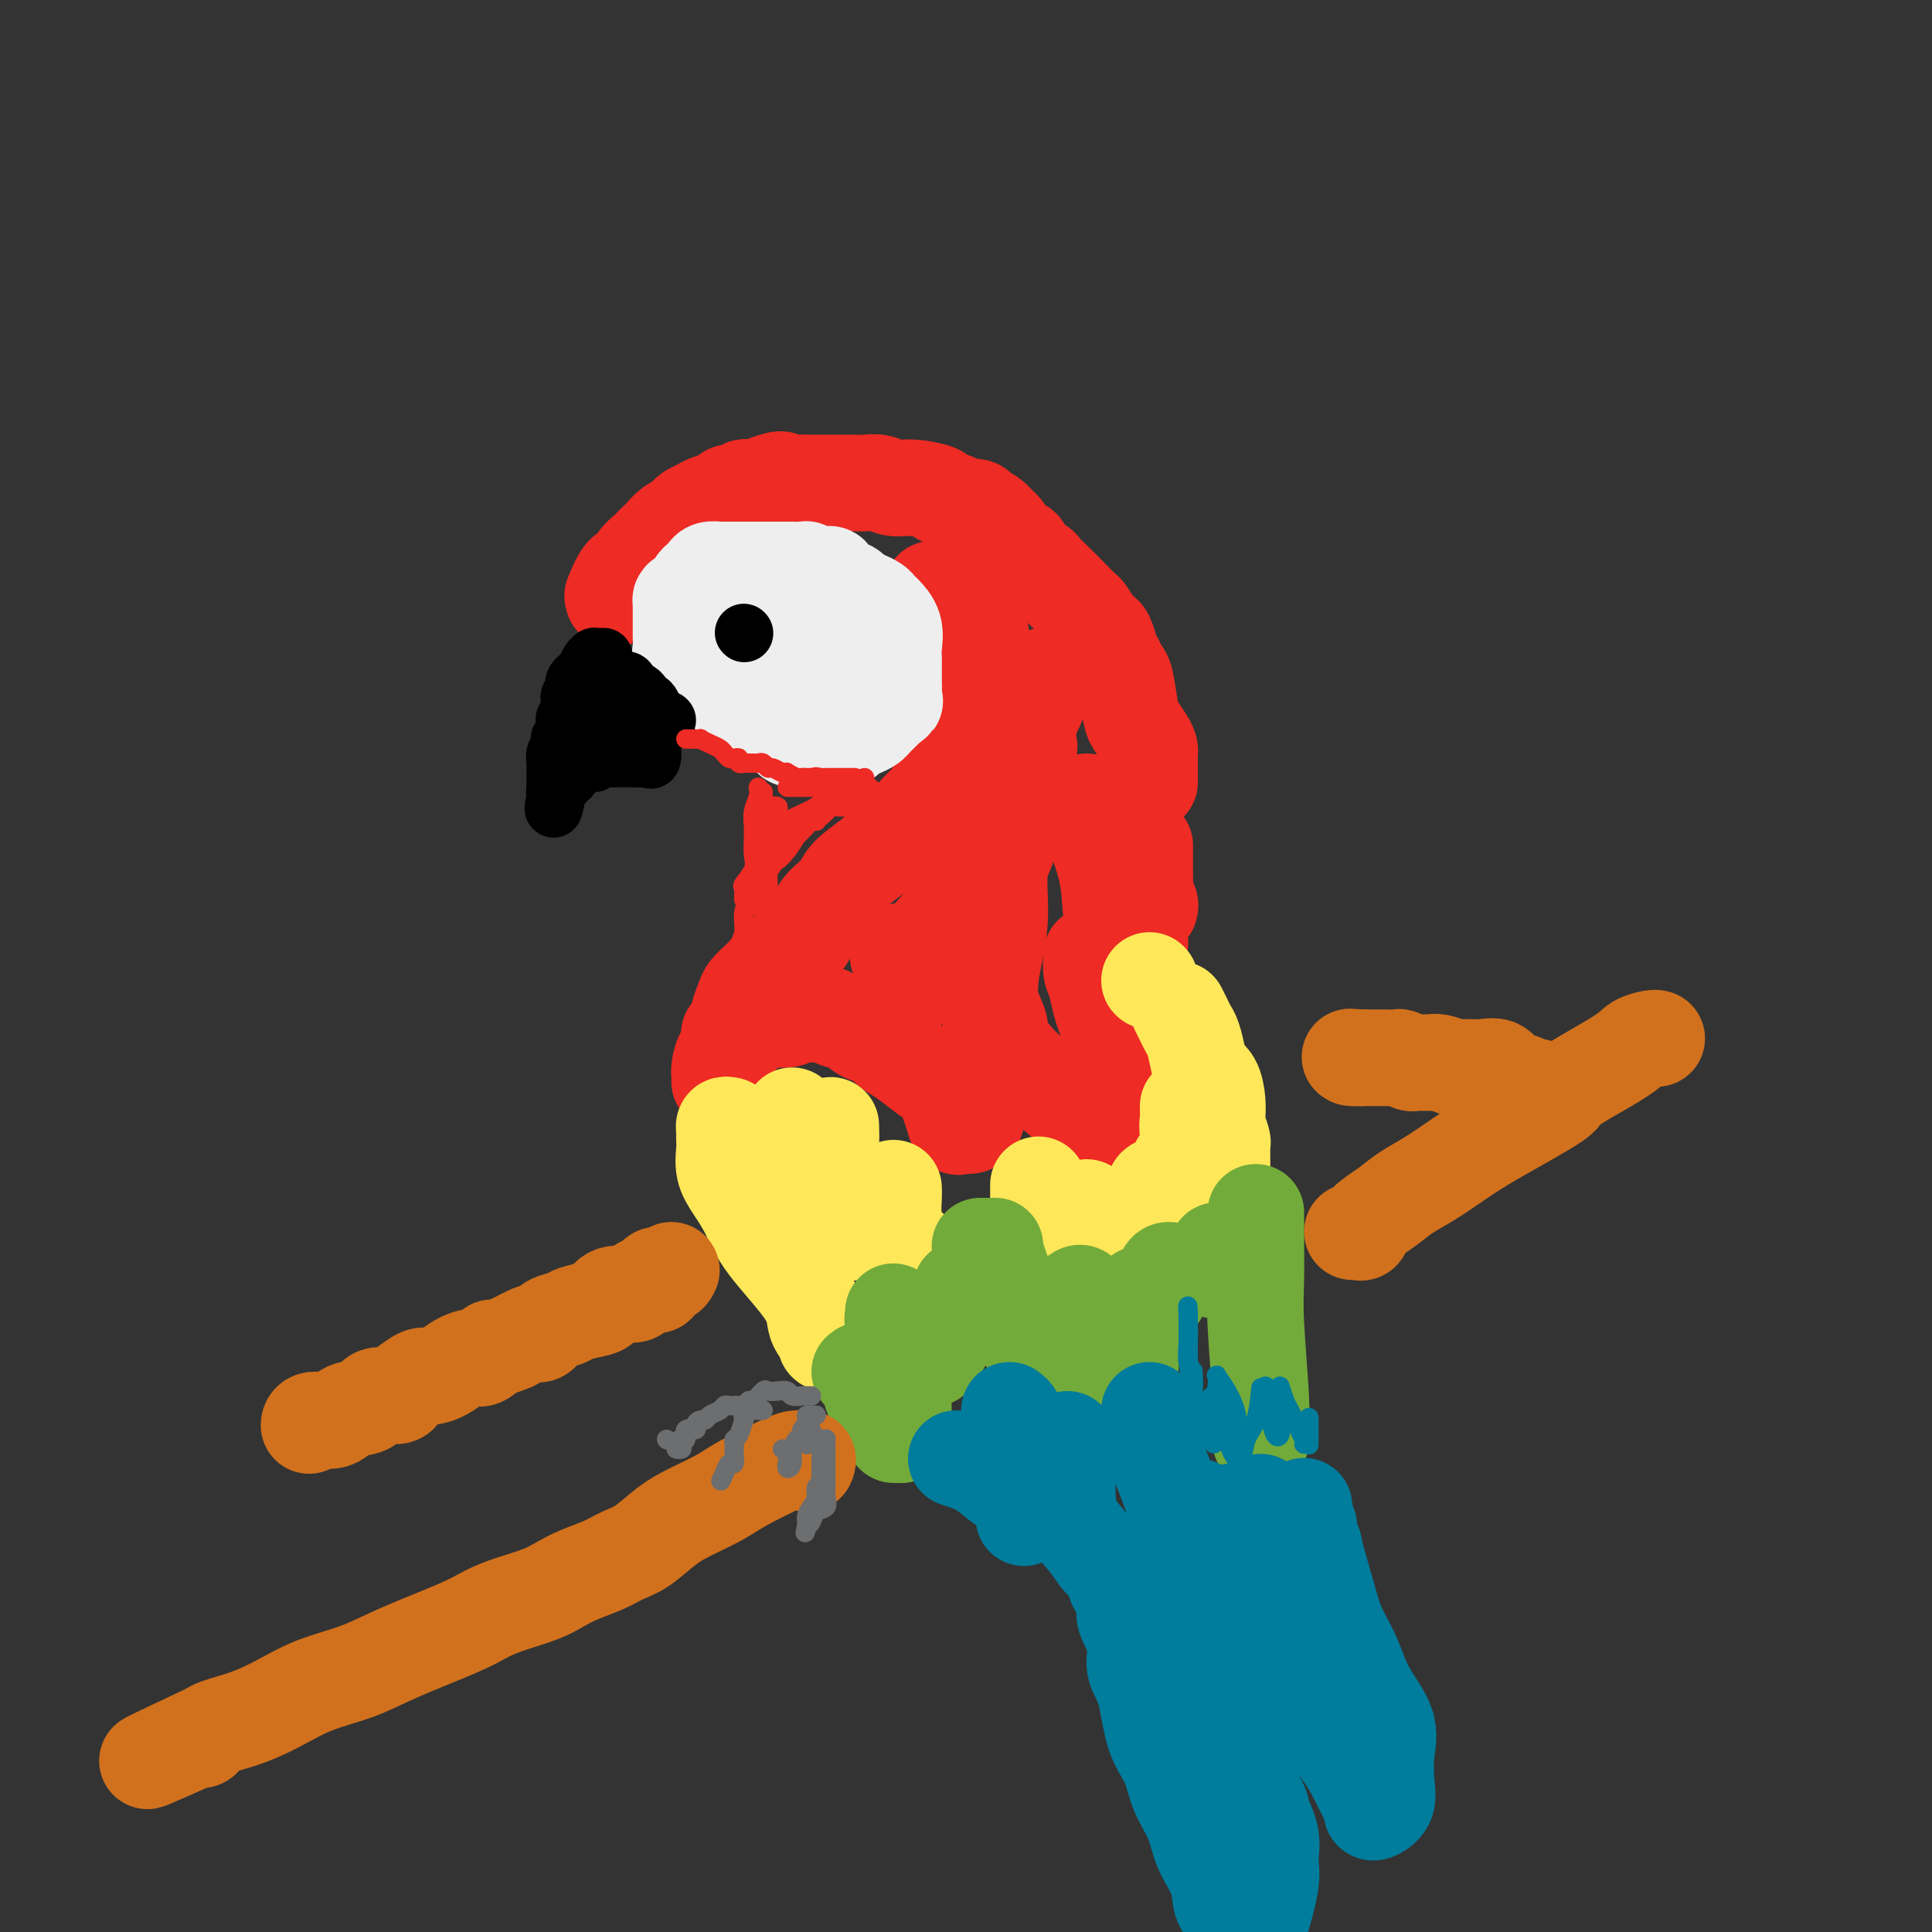 <svg viewBox='0 0 400 400' version='1.1' xmlns='http://www.w3.org/2000/svg' xmlns:xlink='http://www.w3.org/1999/xlink'><rect x="0" y="0" width="400" height="400" fill="#333333" stroke="none"/><g fill='none' stroke='rgb(238,43,36)' stroke-width='20' stroke-linecap='round' stroke-linejoin='round'><path d='M127,124c0.046,-0.539 0.091,-1.078 0,-1c-0.091,0.078 -0.319,0.774 0,0c0.319,-0.774 1.185,-3.019 2,-4c0.815,-0.981 1.581,-0.697 2,-1c0.419,-0.303 0.493,-1.193 1,-2c0.507,-0.807 1.448,-1.529 2,-2c0.552,-0.471 0.715,-0.689 1,-1c0.285,-0.311 0.693,-0.713 1,-1c0.307,-0.287 0.515,-0.458 1,-1c0.485,-0.542 1.248,-1.456 2,-2c0.752,-0.544 1.493,-0.719 2,-1c0.507,-0.281 0.782,-0.667 1,-1c0.218,-0.333 0.381,-0.614 1,-1c0.619,-0.386 1.695,-0.878 2,-1c0.305,-0.122 -0.160,0.126 0,0c0.160,-0.126 0.946,-0.626 2,-1c1.054,-0.374 2.377,-0.622 3,-1c0.623,-0.378 0.547,-0.886 1,-1c0.453,-0.114 1.434,0.166 2,0c0.566,-0.166 0.715,-0.779 1,-1c0.285,-0.221 0.705,-0.049 1,0c0.295,0.049 0.464,-0.025 1,0c0.536,0.025 1.439,0.150 2,0c0.561,-0.150 0.781,-0.575 1,-1'/><path d='M159,100c3.705,-1.392 2.967,-0.373 3,0c0.033,0.373 0.838,0.100 2,0c1.162,-0.100 2.682,-0.027 4,0c1.318,0.027 2.432,0.007 3,0c0.568,-0.007 0.588,-0.002 1,0c0.412,0.002 1.216,-0.001 2,0c0.784,0.001 1.550,0.004 2,0c0.450,-0.004 0.586,-0.016 1,0c0.414,0.016 1.107,0.060 2,0c0.893,-0.060 1.988,-0.223 3,0c1.012,0.223 1.943,0.833 3,1c1.057,0.167 2.242,-0.109 4,0c1.758,0.109 4.089,0.603 5,1c0.911,0.397 0.400,0.698 1,1c0.600,0.302 2.310,0.604 3,1c0.690,0.396 0.361,0.884 1,1c0.639,0.116 2.247,-0.141 3,0c0.753,0.141 0.650,0.681 1,1c0.350,0.319 1.154,0.418 2,1c0.846,0.582 1.736,1.648 2,2c0.264,0.352 -0.098,-0.009 0,0c0.098,0.009 0.655,0.387 1,1c0.345,0.613 0.478,1.460 1,2c0.522,0.540 1.434,0.774 2,1c0.566,0.226 0.784,0.445 1,1c0.216,0.555 0.428,1.447 1,2c0.572,0.553 1.504,0.767 2,1c0.496,0.233 0.557,0.486 1,1c0.443,0.514 1.270,1.290 2,2c0.730,0.710 1.365,1.355 2,2'/><path d='M220,122c2.373,2.369 0.807,0.792 1,1c0.193,0.208 2.146,2.200 3,3c0.854,0.800 0.610,0.406 1,1c0.390,0.594 1.414,2.175 2,3c0.586,0.825 0.734,0.893 1,1c0.266,0.107 0.648,0.251 1,1c0.352,0.749 0.672,2.102 1,3c0.328,0.898 0.664,1.342 1,2c0.336,0.658 0.671,1.531 1,2c0.329,0.469 0.652,0.535 1,2c0.348,1.465 0.720,4.329 1,6c0.280,1.671 0.467,2.149 1,3c0.533,0.851 1.411,2.074 2,3c0.589,0.926 0.890,1.554 1,2c0.110,0.446 0.029,0.711 0,1c-0.029,0.289 -0.008,0.602 0,1c0.008,0.398 0.002,0.880 0,1c-0.002,0.120 -0.001,-0.122 0,0c0.001,0.122 0.000,0.607 0,1c-0.000,0.393 -0.000,0.693 0,1c0.000,0.307 0.000,0.621 0,1c-0.000,0.379 -0.000,0.823 0,1c0.000,0.177 0.000,0.089 0,0'/><path d='M193,122c0.447,0.002 0.893,0.004 1,0c0.107,-0.004 -0.126,-0.014 0,0c0.126,0.014 0.610,0.053 1,0c0.390,-0.053 0.685,-0.197 1,0c0.315,0.197 0.649,0.735 1,1c0.351,0.265 0.720,0.257 1,1c0.280,0.743 0.471,2.239 1,3c0.529,0.761 1.396,0.788 2,1c0.604,0.212 0.947,0.609 1,1c0.053,0.391 -0.182,0.776 0,1c0.182,0.224 0.781,0.287 1,1c0.219,0.713 0.058,2.077 0,3c-0.058,0.923 -0.015,1.404 0,2c0.015,0.596 -0.000,1.308 0,2c0.000,0.692 0.016,1.364 0,2c-0.016,0.636 -0.062,1.237 0,2c0.062,0.763 0.233,1.689 0,3c-0.233,1.311 -0.870,3.007 -1,4c-0.130,0.993 0.247,1.282 0,2c-0.247,0.718 -1.117,1.865 -2,3c-0.883,1.135 -1.780,2.257 -2,3c-0.220,0.743 0.237,1.105 0,2c-0.237,0.895 -1.167,2.322 -2,3c-0.833,0.678 -1.571,0.606 -2,1c-0.429,0.394 -0.551,1.256 -1,2c-0.449,0.744 -1.224,1.372 -2,2'/><path d='M191,167c-2.047,3.519 -1.164,1.315 -1,1c0.164,-0.315 -0.390,1.259 -1,2c-0.610,0.741 -1.277,0.647 -2,1c-0.723,0.353 -1.503,1.151 -2,2c-0.497,0.849 -0.710,1.750 -1,2c-0.290,0.250 -0.658,-0.151 -1,0c-0.342,0.151 -0.659,0.856 -2,2c-1.341,1.144 -3.707,2.729 -5,4c-1.293,1.271 -1.512,2.228 -2,3c-0.488,0.772 -1.245,1.358 -2,2c-0.755,0.642 -1.508,1.338 -2,2c-0.492,0.662 -0.722,1.289 -1,2c-0.278,0.711 -0.603,1.504 -1,2c-0.397,0.496 -0.867,0.693 -1,1c-0.133,0.307 0.071,0.722 0,1c-0.071,0.278 -0.416,0.419 -1,1c-0.584,0.581 -1.407,1.602 -2,2c-0.593,0.398 -0.956,0.172 -1,0c-0.044,-0.172 0.230,-0.288 0,0c-0.230,0.288 -0.964,0.982 -2,2c-1.036,1.018 -2.373,2.359 -3,3c-0.627,0.641 -0.546,0.581 -1,1c-0.454,0.419 -1.445,1.316 -2,2c-0.555,0.684 -0.674,1.154 -1,2c-0.326,0.846 -0.858,2.069 -1,3c-0.142,0.931 0.106,1.569 0,2c-0.106,0.431 -0.567,0.654 -1,1c-0.433,0.346 -0.838,0.813 -1,1c-0.162,0.187 -0.081,0.093 0,0'/><path d='M149,224c0.016,-0.272 0.031,-0.544 0,-1c-0.031,-0.456 -0.109,-1.097 0,-2c0.109,-0.903 0.405,-2.070 1,-3c0.595,-0.930 1.490,-1.625 2,-2c0.510,-0.375 0.634,-0.430 1,-1c0.366,-0.570 0.973,-1.654 1,-2c0.027,-0.346 -0.526,0.047 0,0c0.526,-0.047 2.131,-0.534 3,-1c0.869,-0.466 1.003,-0.910 2,-1c0.997,-0.090 2.857,0.175 4,0c1.143,-0.175 1.569,-0.791 2,-1c0.431,-0.209 0.866,-0.010 2,0c1.134,0.010 2.965,-0.167 4,0c1.035,0.167 1.274,0.678 2,1c0.726,0.322 1.940,0.455 3,1c1.060,0.545 1.967,1.500 3,2c1.033,0.500 2.191,0.543 3,1c0.809,0.457 1.268,1.327 2,2c0.732,0.673 1.738,1.150 3,2c1.262,0.850 2.782,2.073 4,3c1.218,0.927 2.136,1.557 3,2c0.864,0.443 1.676,0.698 2,1c0.324,0.302 0.162,0.651 0,1'/><path d='M196,226c4.107,2.856 1.873,1.994 1,2c-0.873,0.006 -0.385,0.878 0,2c0.385,1.122 0.666,2.493 1,3c0.334,0.507 0.719,0.149 1,0c0.281,-0.149 0.457,-0.089 1,0c0.543,0.089 1.452,0.206 2,-1c0.548,-1.206 0.735,-3.735 1,-6c0.265,-2.265 0.610,-4.266 1,-6c0.390,-1.734 0.827,-3.201 1,-5c0.173,-1.799 0.083,-3.930 0,-6c-0.083,-2.070 -0.159,-4.080 0,-6c0.159,-1.920 0.552,-3.752 1,-6c0.448,-2.248 0.950,-4.914 1,-8c0.050,-3.086 -0.351,-6.593 0,-9c0.351,-2.407 1.453,-3.714 2,-6c0.547,-2.286 0.538,-5.551 1,-8c0.462,-2.449 1.394,-4.082 2,-6c0.606,-1.918 0.888,-4.119 1,-5c0.112,-0.881 0.056,-0.440 0,0'/><path d='M216,140c0.058,0.073 0.116,0.145 0,1c-0.116,0.855 -0.405,2.492 -1,4c-0.595,1.508 -1.496,2.886 -2,5c-0.504,2.114 -0.612,4.966 -1,7c-0.388,2.034 -1.057,3.252 -2,5c-0.943,1.748 -2.161,4.025 -3,6c-0.839,1.975 -1.301,3.647 -2,6c-0.699,2.353 -1.635,5.387 -3,8c-1.365,2.613 -3.157,4.805 -5,7c-1.843,2.195 -3.736,4.392 -5,6c-1.264,1.608 -1.897,2.628 -2,3c-0.103,0.372 0.326,0.096 0,0c-0.326,-0.096 -1.408,-0.012 -2,0c-0.592,0.012 -0.695,-0.048 -1,0c-0.305,0.048 -0.813,0.205 -1,0c-0.187,-0.205 -0.053,-0.773 0,-1c0.053,-0.227 0.027,-0.114 0,0'/><path d='M199,183c-1.289,2.981 -2.578,5.963 -4,8c-1.422,2.037 -2.976,3.131 -4,5c-1.024,1.869 -1.516,4.513 -2,6c-0.484,1.487 -0.959,1.817 -1,2c-0.041,0.183 0.354,0.220 1,0c0.646,-0.220 1.544,-0.698 3,-2c1.456,-1.302 3.469,-3.427 5,-5c1.531,-1.573 2.580,-2.592 3,-3c0.420,-0.408 0.210,-0.204 0,0'/><path d='M225,166c-0.029,0.724 -0.058,1.448 0,2c0.058,0.552 0.202,0.931 1,3c0.798,2.069 2.251,5.829 3,9c0.749,3.171 0.793,5.753 1,8c0.207,2.247 0.578,4.160 1,5c0.422,0.840 0.897,0.607 1,0c0.103,-0.607 -0.165,-1.586 0,-3c0.165,-1.414 0.761,-3.261 1,-4c0.239,-0.739 0.119,-0.369 0,0'/><path d='M233,166c-0.081,-0.019 -0.161,-0.039 0,1c0.161,1.039 0.565,3.135 1,5c0.435,1.865 0.901,3.498 1,5c0.099,1.502 -0.170,2.872 0,5c0.170,2.128 0.777,5.014 1,7c0.223,1.986 0.060,3.073 0,4c-0.060,0.927 -0.017,1.693 0,2c0.017,0.307 0.009,0.153 0,0'/><path d='M237,175c-0.001,0.267 -0.001,0.533 0,1c0.001,0.467 0.004,1.133 0,2c-0.004,0.867 -0.015,1.935 0,3c0.015,1.065 0.057,2.128 0,3c-0.057,0.872 -0.211,1.553 0,2c0.211,0.447 0.788,0.659 1,1c0.212,0.341 0.061,0.812 0,1c-0.061,0.188 -0.030,0.094 0,0'/><path d='M204,198c-0.001,0.756 -0.002,1.512 0,2c0.002,0.488 0.007,0.707 0,1c-0.007,0.293 -0.026,0.659 0,1c0.026,0.341 0.095,0.656 0,1c-0.095,0.344 -0.356,0.718 0,2c0.356,1.282 1.329,3.473 2,5c0.671,1.527 1.042,2.392 1,3c-0.042,0.608 -0.495,0.960 0,2c0.495,1.040 1.937,2.770 3,4c1.063,1.230 1.745,1.961 3,3c1.255,1.039 3.081,2.388 5,4c1.919,1.612 3.929,3.489 6,5c2.071,1.511 4.201,2.657 6,4c1.799,1.343 3.267,2.883 4,4c0.733,1.117 0.732,1.811 1,2c0.268,0.189 0.804,-0.126 1,0c0.196,0.126 0.050,0.695 0,1c-0.050,0.305 -0.004,0.348 0,-1c0.004,-1.348 -0.035,-4.086 0,-6c0.035,-1.914 0.143,-3.004 0,-4c-0.143,-0.996 -0.538,-1.897 -1,-3c-0.462,-1.103 -0.990,-2.409 -1,-4c-0.010,-1.591 0.497,-3.467 0,-5c-0.497,-1.533 -1.999,-2.724 -3,-4c-1.001,-1.276 -1.500,-2.638 -2,-4'/><path d='M229,211c-1.166,-2.689 -1.581,-5.411 -2,-7c-0.419,-1.589 -0.844,-2.043 -1,-3c-0.156,-0.957 -0.045,-2.416 0,-3c0.045,-0.584 0.022,-0.292 0,0'/></g>
<g fill='none' stroke='rgb(254,232,89)' stroke-width='20' stroke-linecap='round' stroke-linejoin='round'><path d='M151,233c-0.422,-0.089 -0.845,-0.177 -1,0c-0.155,0.177 -0.043,0.620 0,1c0.043,0.380 0.017,0.698 0,1c-0.017,0.302 -0.023,0.589 0,1c0.023,0.411 0.076,0.947 0,2c-0.076,1.053 -0.283,2.622 0,4c0.283,1.378 1.054,2.564 2,4c0.946,1.436 2.065,3.123 3,5c0.935,1.877 1.685,3.943 4,7c2.315,3.057 6.193,7.106 8,10c1.807,2.894 1.542,4.634 2,6c0.458,1.366 1.639,2.359 2,3c0.361,0.641 -0.100,0.932 0,1c0.100,0.068 0.759,-0.085 1,0c0.241,0.085 0.065,0.407 0,0c-0.065,-0.407 -0.019,-1.545 0,-2c0.019,-0.455 0.009,-0.228 0,0'/><path d='M164,231c0.271,0.612 0.542,1.225 1,2c0.458,0.775 1.104,1.713 2,3c0.896,1.287 2.044,2.924 3,4c0.956,1.076 1.720,1.590 2,2c0.280,0.410 0.075,0.717 0,1c-0.075,0.283 -0.020,0.544 0,1c0.020,0.456 0.005,1.107 0,2c-0.005,0.893 -0.001,2.029 0,3c0.001,0.971 0.000,1.777 0,2c-0.000,0.223 -0.000,-0.136 0,-1c0.000,-0.864 0.000,-2.233 0,-3c-0.000,-0.767 -0.000,-0.934 0,-1c0.000,-0.066 0.000,-0.033 0,0'/><path d='M172,233c0.047,1.193 0.093,2.386 0,4c-0.093,1.614 -0.326,3.649 0,6c0.326,2.351 1.212,5.019 2,7c0.788,1.981 1.479,3.277 2,4c0.521,0.723 0.872,0.874 1,1c0.128,0.126 0.035,0.226 0,0c-0.035,-0.226 -0.010,-0.779 0,-1c0.010,-0.221 0.005,-0.111 0,0'/><path d='M185,246c0.024,0.530 0.048,1.060 0,2c-0.048,0.940 -0.167,2.291 0,4c0.167,1.709 0.619,3.775 1,5c0.381,1.225 0.690,1.610 1,2c0.310,0.390 0.619,0.785 1,1c0.381,0.215 0.833,0.250 1,0c0.167,-0.250 0.048,-0.786 0,-1c-0.048,-0.214 -0.024,-0.107 0,0'/><path d='M215,246c0.000,-0.512 0.000,-1.025 0,-1c0.000,0.025 -0.000,0.586 0,1c0.000,0.414 0.000,0.681 0,1c-0.000,0.319 0.000,0.692 0,1c0.000,0.308 0.000,0.552 1,2c1.000,1.448 3.000,4.099 4,5c1.000,0.901 1.000,0.050 1,0c0.000,-0.050 0.000,0.700 0,1c0.000,0.300 0.000,0.150 0,0'/><path d='M225,250c0.022,0.229 0.045,0.458 0,1c-0.045,0.542 -0.156,1.398 0,2c0.156,0.602 0.581,0.949 1,1c0.419,0.051 0.833,-0.196 1,0c0.167,0.196 0.086,0.834 0,1c-0.086,0.166 -0.177,-0.141 0,0c0.177,0.141 0.622,0.731 1,1c0.378,0.269 0.689,0.216 1,0c0.311,-0.216 0.622,-0.597 1,-1c0.378,-0.403 0.822,-0.830 1,-1c0.178,-0.170 0.089,-0.085 0,0'/><path d='M237,250c-0.113,0.451 -0.226,0.903 0,1c0.226,0.097 0.792,-0.160 1,0c0.208,0.160 0.060,0.735 0,1c-0.060,0.265 -0.032,0.218 0,0c0.032,-0.218 0.067,-0.607 0,-1c-0.067,-0.393 -0.235,-0.791 0,-1c0.235,-0.209 0.875,-0.231 1,-1c0.125,-0.769 -0.265,-2.286 0,-3c0.265,-0.714 1.185,-0.625 2,-1c0.815,-0.375 1.524,-1.215 2,-2c0.476,-0.785 0.720,-1.516 1,-2c0.280,-0.484 0.597,-0.722 1,-1c0.403,-0.278 0.893,-0.595 1,-1c0.107,-0.405 -0.167,-0.896 0,-1c0.167,-0.104 0.777,0.180 1,0c0.223,-0.180 0.061,-0.823 0,-1c-0.061,-0.177 -0.020,0.111 0,0c0.020,-0.111 0.019,-0.622 0,-1c-0.019,-0.378 -0.058,-0.623 0,-1c0.058,-0.377 0.211,-0.884 0,-1c-0.211,-0.116 -0.788,0.161 -1,0c-0.212,-0.161 -0.061,-0.760 0,-1c0.061,-0.240 0.030,-0.120 0,0'/><path d='M246,233c-0.167,-0.833 -0.083,-0.417 0,0'/><path d='M246,230c0.000,-0.417 0.000,-0.833 0,-1c0.000,-0.167 0.000,-0.083 0,0'/><path d='M238,203c0.000,0.000 0.100,0.100 0.1,0.1'/><path d='M244,209c0.333,0.653 0.666,1.306 1,2c0.334,0.694 0.671,1.430 1,2c0.329,0.570 0.652,0.974 1,2c0.348,1.026 0.720,2.674 1,4c0.280,1.326 0.468,2.331 1,3c0.532,0.669 1.410,1.003 2,2c0.590,0.997 0.894,2.656 1,4c0.106,1.344 0.014,2.373 0,3c-0.014,0.627 0.049,0.850 0,1c-0.049,0.150 -0.209,0.225 0,1c0.209,0.775 0.788,2.249 1,3c0.212,0.751 0.057,0.779 0,1c-0.057,0.221 -0.015,0.636 0,1c0.015,0.364 0.004,0.675 0,1c-0.004,0.325 -0.001,0.662 0,1c0.001,0.338 0.000,0.678 0,1c-0.000,0.322 -0.000,0.625 0,1c0.000,0.375 0.000,0.821 0,1c-0.000,0.179 -0.000,0.089 0,0'/></g>
<g fill='none' stroke='rgb(115,171,58)' stroke-width='20' stroke-linecap='round' stroke-linejoin='round'><path d='M178,284c0.328,-0.277 0.656,-0.555 1,0c0.344,0.555 0.704,1.942 1,3c0.296,1.058 0.527,1.785 1,3c0.473,1.215 1.188,2.916 2,4c0.812,1.084 1.720,1.552 2,2c0.280,0.448 -0.068,0.877 0,1c0.068,0.123 0.551,-0.059 1,0c0.449,0.059 0.862,0.359 1,-1c0.138,-1.359 -0.001,-4.376 0,-7c0.001,-2.624 0.142,-4.855 0,-7c-0.142,-2.145 -0.567,-4.204 -1,-6c-0.433,-1.796 -0.875,-3.329 -1,-4c-0.125,-0.671 0.065,-0.479 0,0c-0.065,0.479 -0.385,1.245 0,2c0.385,0.755 1.477,1.498 2,2c0.523,0.502 0.479,0.761 1,1c0.521,0.239 1.606,0.456 2,1c0.394,0.544 0.095,1.414 0,2c-0.095,0.586 0.013,0.889 0,1c-0.013,0.111 -0.147,0.032 0,0c0.147,-0.032 0.573,-0.016 1,0'/><path d='M191,281c1.094,1.402 0.829,0.409 1,0c0.171,-0.409 0.778,-0.232 1,0c0.222,0.232 0.060,0.521 1,-1c0.940,-1.521 2.984,-4.851 4,-7c1.016,-2.149 1.004,-3.117 1,-4c-0.004,-0.883 -0.001,-1.681 0,-2c0.001,-0.319 0.001,-0.160 0,0'/><path d='M203,258c-0.092,-0.000 -0.184,-0.001 0,0c0.184,0.001 0.644,0.003 1,0c0.356,-0.003 0.609,-0.012 1,0c0.391,0.012 0.922,0.045 1,0c0.078,-0.045 -0.297,-0.167 0,1c0.297,1.167 1.265,3.623 2,6c0.735,2.377 1.237,4.675 2,7c0.763,2.325 1.786,4.676 3,6c1.214,1.324 2.619,1.622 3,2c0.381,0.378 -0.263,0.836 0,1c0.263,0.164 1.433,0.034 2,0c0.567,-0.034 0.530,0.029 1,0c0.470,-0.029 1.446,-0.151 2,0c0.554,0.151 0.684,0.576 1,0c0.316,-0.576 0.817,-2.154 1,-3c0.183,-0.846 0.049,-0.959 0,-2c-0.049,-1.041 -0.013,-3.011 0,-4c0.013,-0.989 0.004,-0.997 0,-1c-0.004,-0.003 -0.002,-0.002 0,0'/><path d='M223,268c0.347,-0.248 0.694,-0.495 1,0c0.306,0.495 0.572,1.733 1,3c0.428,1.267 1.018,2.562 2,4c0.982,1.438 2.355,3.019 3,4c0.645,0.981 0.563,1.364 1,2c0.437,0.636 1.393,1.527 2,2c0.607,0.473 0.867,0.528 1,0c0.133,-0.528 0.141,-1.640 0,-2c-0.141,-0.360 -0.431,0.033 0,-1c0.431,-1.033 1.582,-3.492 2,-5c0.418,-1.508 0.102,-2.064 0,-3c-0.102,-0.936 0.010,-2.250 0,-3c-0.010,-0.750 -0.143,-0.934 0,-1c0.143,-0.066 0.563,-0.014 1,0c0.437,0.014 0.890,-0.010 1,0c0.110,0.010 -0.125,0.055 0,0c0.125,-0.055 0.608,-0.211 1,0c0.392,0.211 0.693,0.789 1,0c0.307,-0.789 0.621,-2.943 1,-4c0.379,-1.057 0.823,-1.016 1,-1c0.177,0.016 0.089,0.008 0,0'/><path d='M252,259c-0.001,-0.061 -0.002,-0.121 0,0c0.002,0.121 0.007,0.425 0,1c-0.007,0.575 -0.027,1.422 0,2c0.027,0.578 0.102,0.887 0,1c-0.102,0.113 -0.381,0.030 0,0c0.381,-0.030 1.422,-0.008 2,0c0.578,0.008 0.694,0.002 1,0c0.306,-0.002 0.802,-0.001 1,0c0.198,0.001 0.099,0.000 0,0'/><path d='M260,251c0.002,1.127 0.004,2.255 0,3c-0.004,0.745 -0.015,1.108 0,3c0.015,1.892 0.057,5.313 0,8c-0.057,2.687 -0.211,4.640 0,9c0.211,4.360 0.789,11.127 1,15c0.211,3.873 0.057,4.850 0,6c-0.057,1.150 -0.016,2.471 0,3c0.016,0.529 0.008,0.264 0,0'/></g>
<g fill='none' stroke='rgb(0,124,156)' stroke-width='20' stroke-linecap='round' stroke-linejoin='round'><path d='M198,302c1.735,0.552 3.470,1.105 5,2c1.530,0.895 2.855,2.133 4,3c1.145,0.867 2.111,1.364 3,2c0.889,0.636 1.702,1.411 2,2c0.298,0.589 0.080,0.993 0,1c-0.080,0.007 -0.021,-0.383 0,0c0.021,0.383 0.006,1.538 0,2c-0.006,0.462 -0.003,0.231 0,0'/><path d='M209,292c0.490,0.382 0.979,0.765 1,1c0.021,0.235 -0.427,0.324 0,1c0.427,0.676 1.730,1.939 2,3c0.270,1.061 -0.492,1.920 0,3c0.492,1.080 2.237,2.381 3,3c0.763,0.619 0.545,0.558 1,1c0.455,0.442 1.584,1.388 2,2c0.416,0.612 0.119,0.889 0,1c-0.119,0.111 -0.059,0.055 0,0'/><path d='M221,298c0.001,0.324 0.002,0.649 0,1c-0.002,0.351 -0.006,0.729 0,2c0.006,1.271 0.021,3.437 0,5c-0.021,1.563 -0.080,2.525 0,4c0.080,1.475 0.298,3.464 1,5c0.702,1.536 1.890,2.619 3,4c1.110,1.381 2.144,3.059 3,4c0.856,0.941 1.534,1.146 2,2c0.466,0.854 0.721,2.359 1,3c0.279,0.641 0.581,0.419 1,1c0.419,0.581 0.956,1.967 1,3c0.044,1.033 -0.404,1.714 0,3c0.404,1.286 1.659,3.178 2,5c0.341,1.822 -0.233,3.574 0,5c0.233,1.426 1.274,2.526 2,5c0.726,2.474 1.138,6.323 2,9c0.862,2.677 2.175,4.181 3,6c0.825,1.819 1.162,3.951 2,6c0.838,2.049 2.179,4.015 3,6c0.821,1.985 1.124,3.989 2,6c0.876,2.011 2.325,4.030 3,6c0.675,1.970 0.576,3.890 1,5c0.424,1.110 1.371,1.411 2,2c0.629,0.589 0.938,1.466 1,2c0.062,0.534 -0.125,0.724 0,1c0.125,0.276 0.563,0.638 1,1'/><path d='M261,398c-0.231,0.784 -0.462,1.568 0,0c0.462,-1.568 1.618,-5.489 2,-8c0.382,-2.511 -0.009,-3.613 0,-5c0.009,-1.387 0.420,-3.058 0,-5c-0.420,-1.942 -1.671,-4.153 -2,-5c-0.329,-0.847 0.262,-0.330 0,-1c-0.262,-0.670 -1.379,-2.529 -2,-4c-0.621,-1.471 -0.746,-2.555 -1,-4c-0.254,-1.445 -0.636,-3.253 -1,-5c-0.364,-1.747 -0.710,-3.435 -1,-5c-0.290,-1.565 -0.525,-3.008 -1,-5c-0.475,-1.992 -1.189,-4.533 -2,-7c-0.811,-2.467 -1.719,-4.861 -2,-7c-0.281,-2.139 0.065,-4.023 0,-6c-0.065,-1.977 -0.539,-4.046 -1,-6c-0.461,-1.954 -0.908,-3.791 -1,-5c-0.092,-1.209 0.171,-1.788 0,-3c-0.171,-1.212 -0.777,-3.057 -1,-4c-0.223,-0.943 -0.064,-0.984 0,-1c0.064,-0.016 0.032,-0.008 0,0'/><path d='M238,292c-0.011,0.404 -0.021,0.808 0,1c0.021,0.192 0.075,0.173 0,1c-0.075,0.827 -0.279,2.501 0,4c0.279,1.499 1.041,2.824 2,5c0.959,2.176 2.113,5.203 3,8c0.887,2.797 1.506,5.362 3,8c1.494,2.638 3.865,5.348 5,7c1.135,1.652 1.036,2.247 1,2c-0.036,-0.247 -0.010,-1.336 0,-2c0.010,-0.664 0.003,-0.904 0,-1c-0.003,-0.096 -0.001,-0.048 0,0'/><path d='M255,313c0.641,1.774 1.282,3.547 2,5c0.718,1.453 1.513,2.585 2,4c0.487,1.415 0.667,3.111 1,4c0.333,0.889 0.821,0.970 1,1c0.179,0.030 0.051,0.009 0,0c-0.051,-0.009 -0.026,-0.004 0,0'/><path d='M261,311c0.001,0.519 0.003,1.038 0,1c-0.003,-0.038 -0.010,-0.632 0,0c0.010,0.632 0.039,2.490 0,4c-0.039,1.510 -0.144,2.670 0,4c0.144,1.330 0.536,2.829 1,5c0.464,2.171 0.998,5.013 2,8c1.002,2.987 2.470,6.118 4,9c1.530,2.882 3.120,5.514 4,8c0.880,2.486 1.049,4.827 2,7c0.951,2.173 2.685,4.179 4,6c1.315,1.821 2.210,3.456 3,5c0.790,1.544 1.473,2.997 2,4c0.527,1.003 0.898,1.554 1,2c0.102,0.446 -0.065,0.785 0,1c0.065,0.215 0.360,0.307 1,0c0.640,-0.307 1.623,-1.013 2,-2c0.377,-0.987 0.149,-2.254 0,-4c-0.149,-1.746 -0.218,-3.971 0,-6c0.218,-2.029 0.722,-3.863 0,-6c-0.722,-2.137 -2.669,-4.578 -4,-7c-1.331,-2.422 -2.044,-4.826 -3,-7c-0.956,-2.174 -2.153,-4.119 -3,-6c-0.847,-1.881 -1.343,-3.699 -2,-6c-0.657,-2.301 -1.473,-5.086 -2,-7c-0.527,-1.914 -0.763,-2.957 -1,-4'/><path d='M272,320c-2.486,-6.654 -1.202,-4.788 -1,-4c0.202,0.788 -0.678,0.498 -1,0c-0.322,-0.498 -0.086,-1.206 0,-2c0.086,-0.794 0.023,-1.675 0,-2c-0.023,-0.325 -0.007,-0.093 0,0c0.007,0.093 0.003,0.046 0,0'/></g>
<g fill='none' stroke='rgb(238,238,238)' stroke-width='20' stroke-linecap='round' stroke-linejoin='round'><path d='M176,123c0.099,-0.444 0.198,-0.889 0,-1c-0.198,-0.111 -0.693,0.110 -1,0c-0.307,-0.110 -0.425,-0.551 -1,-1c-0.575,-0.449 -1.606,-0.905 -2,-1c-0.394,-0.095 -0.151,0.170 0,0c0.151,-0.170 0.208,-0.777 0,-1c-0.208,-0.223 -0.682,-0.064 -1,0c-0.318,0.064 -0.479,0.031 -1,0c-0.521,-0.031 -1.400,-0.061 -2,0c-0.600,0.061 -0.919,0.212 -1,0c-0.081,-0.212 0.078,-0.789 0,-1c-0.078,-0.211 -0.392,-0.057 -1,0c-0.608,0.057 -1.511,0.015 -2,0c-0.489,-0.015 -0.564,-0.004 -1,0c-0.436,0.004 -1.234,0.001 -2,0c-0.766,-0.001 -1.501,-0.000 -2,0c-0.499,0.000 -0.764,0.000 -1,0c-0.236,-0.000 -0.443,-0.000 -1,0c-0.557,0.000 -1.463,-0.000 -2,0c-0.537,0.000 -0.706,0.000 -1,0c-0.294,-0.000 -0.712,-0.001 -1,0c-0.288,0.001 -0.444,0.003 -1,0c-0.556,-0.003 -1.511,-0.012 -2,0c-0.489,0.012 -0.512,0.044 -1,0c-0.488,-0.044 -1.440,-0.163 -2,0c-0.560,0.163 -0.727,0.607 -1,1c-0.273,0.393 -0.650,0.734 -1,1c-0.350,0.266 -0.671,0.456 -1,1c-0.329,0.544 -0.665,1.441 -1,2c-0.335,0.559 -0.667,0.779 -1,1'/><path d='M142,124c-1.309,0.884 -1.083,0.094 -1,0c0.083,-0.094 0.022,0.509 0,1c-0.022,0.491 -0.006,0.869 0,1c0.006,0.131 -0.000,0.015 0,1c0.000,0.985 0.006,3.071 0,4c-0.006,0.929 -0.022,0.700 0,1c0.022,0.300 0.083,1.129 0,2c-0.083,0.871 -0.310,1.784 0,2c0.310,0.216 1.157,-0.266 2,0c0.843,0.266 1.681,1.278 2,2c0.319,0.722 0.117,1.153 1,2c0.883,0.847 2.850,2.111 4,3c1.150,0.889 1.484,1.404 2,2c0.516,0.596 1.213,1.273 2,2c0.787,0.727 1.663,1.505 3,2c1.337,0.495 3.135,0.707 4,1c0.865,0.293 0.797,0.667 1,1c0.203,0.333 0.676,0.625 1,1c0.324,0.375 0.500,0.832 1,1c0.500,0.168 1.324,0.046 2,0c0.676,-0.046 1.203,-0.015 2,0c0.797,0.015 1.866,0.015 3,0c1.134,-0.015 2.335,-0.045 3,0c0.665,0.045 0.794,0.167 1,0c0.206,-0.167 0.488,-0.621 1,-1c0.512,-0.379 1.253,-0.682 2,-1c0.747,-0.318 1.499,-0.652 2,-1c0.501,-0.348 0.750,-0.709 1,-1c0.250,-0.291 0.500,-0.512 1,-1c0.500,-0.488 1.250,-1.244 2,-2'/><path d='M184,146c1.773,-1.219 1.207,-0.768 1,-1c-0.207,-0.232 -0.055,-1.147 0,-2c0.055,-0.853 0.014,-1.644 0,-2c-0.014,-0.356 -0.002,-0.276 0,-1c0.002,-0.724 -0.006,-2.253 0,-3c0.006,-0.747 0.027,-0.711 0,-1c-0.027,-0.289 -0.101,-0.904 0,-2c0.101,-1.096 0.375,-2.675 0,-4c-0.375,-1.325 -1.401,-2.398 -2,-3c-0.599,-0.602 -0.771,-0.735 -1,-1c-0.229,-0.265 -0.514,-0.663 -1,-1c-0.486,-0.337 -1.172,-0.612 -2,-1c-0.828,-0.388 -1.798,-0.889 -3,-1c-1.202,-0.111 -2.636,0.167 -4,0c-1.364,-0.167 -2.657,-0.778 -4,-1c-1.343,-0.222 -2.735,-0.056 -4,0c-1.265,0.056 -2.404,0.000 -4,0c-1.596,-0.000 -3.648,0.055 -5,0c-1.352,-0.055 -2.003,-0.219 -3,0c-0.997,0.219 -2.340,0.823 -3,1c-0.660,0.177 -0.638,-0.072 -1,1c-0.362,1.072 -1.107,3.464 -1,5c0.107,1.536 1.068,2.215 3,3c1.932,0.785 4.835,1.674 6,2c1.165,0.326 0.591,0.087 1,0c0.409,-0.087 1.803,-0.024 3,0c1.197,0.024 2.199,0.007 3,0c0.801,-0.007 1.400,-0.003 2,0'/><path d='M165,134c2.942,0.292 2.797,0.022 3,0c0.203,-0.022 0.754,0.204 1,0c0.246,-0.204 0.185,-0.839 0,-1c-0.185,-0.161 -0.496,0.151 -1,0c-0.504,-0.151 -1.200,-0.767 -2,-1c-0.800,-0.233 -1.703,-0.085 -3,0c-1.297,0.085 -2.988,0.105 -4,0c-1.012,-0.105 -1.345,-0.337 -2,0c-0.655,0.337 -1.632,1.243 -2,2c-0.368,0.757 -0.129,1.365 0,2c0.129,0.635 0.146,1.298 0,2c-0.146,0.702 -0.456,1.444 1,2c1.456,0.556 4.677,0.926 6,1c1.323,0.074 0.747,-0.149 1,0c0.253,0.149 1.336,0.669 2,1c0.664,0.331 0.910,0.474 1,0c0.090,-0.474 0.026,-1.564 0,-2c-0.026,-0.436 -0.013,-0.218 0,0'/></g>
<g fill='none' stroke='rgb(0,0,0)' stroke-width='12' stroke-linecap='round' stroke-linejoin='round'><path d='M125,136c-0.303,-0.004 -0.606,-0.009 -1,0c-0.394,0.009 -0.880,0.031 -1,0c-0.120,-0.031 0.127,-0.114 0,0c-0.127,0.114 -0.626,0.426 -1,1c-0.374,0.574 -0.622,1.411 -1,2c-0.378,0.589 -0.885,0.932 -1,1c-0.115,0.068 0.162,-0.137 0,0c-0.162,0.137 -0.761,0.615 -1,1c-0.239,0.385 -0.116,0.676 0,1c0.116,0.324 0.227,0.681 0,1c-0.227,0.319 -0.792,0.601 -1,1c-0.208,0.399 -0.059,0.916 0,1c0.059,0.084 0.030,-0.266 0,0c-0.030,0.266 -0.060,1.149 0,2c0.060,0.851 0.208,1.672 0,2c-0.208,0.328 -0.774,0.163 -1,0c-0.226,-0.163 -0.112,-0.324 0,0c0.112,0.324 0.222,1.132 0,2c-0.222,0.868 -0.778,1.795 -1,2c-0.222,0.205 -0.112,-0.311 0,0c0.112,0.311 0.226,1.449 0,2c-0.226,0.551 -0.793,0.513 -1,1c-0.207,0.487 -0.056,1.498 0,2c0.056,0.502 0.015,0.495 0,1c-0.015,0.505 -0.004,1.520 0,2c0.004,0.480 0.001,0.423 0,1c-0.001,0.577 -0.001,1.789 0,3'/><path d='M115,165c-0.777,4.127 -0.218,1.944 0,1c0.218,-0.944 0.096,-0.649 0,-1c-0.096,-0.351 -0.165,-1.347 0,-2c0.165,-0.653 0.565,-0.962 1,-1c0.435,-0.038 0.904,0.196 1,0c0.096,-0.196 -0.183,-0.822 0,-1c0.183,-0.178 0.826,0.092 1,0c0.174,-0.092 -0.122,-0.545 0,-1c0.122,-0.455 0.662,-0.910 1,-1c0.338,-0.090 0.475,0.186 1,0c0.525,-0.186 1.437,-0.834 2,-1c0.563,-0.166 0.776,0.152 1,0c0.224,-0.152 0.458,-0.773 1,-1c0.542,-0.227 1.392,-0.061 2,0c0.608,0.061 0.975,0.016 1,0c0.025,-0.016 -0.292,-0.004 0,0c0.292,0.004 1.194,0.001 2,0c0.806,-0.001 1.516,-0.000 2,0c0.484,0.000 0.742,0.000 1,0'/><path d='M132,157c1.729,-0.142 1.052,0.002 1,0c-0.052,-0.002 0.522,-0.151 1,0c0.478,0.151 0.860,0.602 1,0c0.140,-0.602 0.037,-2.256 0,-3c-0.037,-0.744 -0.010,-0.577 0,-1c0.010,-0.423 0.003,-1.437 0,-2c-0.003,-0.563 -0.001,-0.676 0,-1c0.001,-0.324 0.001,-0.860 0,-1c-0.001,-0.140 -0.003,0.116 0,0c0.003,-0.116 0.011,-0.605 0,-1c-0.011,-0.395 -0.041,-0.697 0,-1c0.041,-0.303 0.152,-0.607 0,-1c-0.152,-0.393 -0.565,-0.876 -1,-1c-0.435,-0.124 -0.890,0.111 -1,0c-0.110,-0.111 0.124,-0.568 0,-1c-0.124,-0.432 -0.607,-0.838 -1,-1c-0.393,-0.162 -0.697,-0.081 -1,0'/><path d='M131,143c-0.785,-1.214 -0.746,-1.748 -1,-2c-0.254,-0.252 -0.800,-0.222 -1,0c-0.200,0.222 -0.054,0.637 0,1c0.054,0.363 0.014,0.674 0,1c-0.014,0.326 -0.003,0.669 0,1c0.003,0.331 -0.002,0.652 0,1c0.002,0.348 0.011,0.723 0,1c-0.011,0.277 -0.041,0.455 0,1c0.041,0.545 0.153,1.456 0,2c-0.153,0.544 -0.570,0.720 -1,1c-0.430,0.280 -0.872,0.663 -1,1c-0.128,0.337 0.057,0.626 0,1c-0.057,0.374 -0.355,0.832 0,1c0.355,0.168 1.365,0.045 2,0c0.635,-0.045 0.896,-0.013 1,0c0.104,0.013 0.052,0.006 0,0'/><path d='M138,149c0.000,0.000 0.100,0.100 0.1,0.1'/><path d='M154,131c0.000,0.000 0.100,0.100 0.1,0.1'/></g>
<g fill='none' stroke='rgb(238,43,36)' stroke-width='4' stroke-linecap='round' stroke-linejoin='round'><path d='M142,153c0.184,-0.006 0.368,-0.013 1,0c0.632,0.013 1.713,0.045 2,0c0.287,-0.045 -0.221,-0.166 0,0c0.221,0.166 1.172,0.619 2,1c0.828,0.381 1.532,0.690 2,1c0.468,0.310 0.699,0.623 1,1c0.301,0.377 0.673,0.819 1,1c0.327,0.181 0.607,0.101 1,0c0.393,-0.101 0.897,-0.223 1,0c0.103,0.223 -0.194,0.792 0,1c0.194,0.208 0.878,0.055 1,0c0.122,-0.055 -0.318,-0.011 0,0c0.318,0.011 1.394,-0.012 2,0c0.606,0.012 0.743,0.060 1,0c0.257,-0.060 0.633,-0.226 1,0c0.367,0.226 0.723,0.844 1,1c0.277,0.156 0.473,-0.151 1,0c0.527,0.151 1.384,0.758 2,1c0.616,0.242 0.991,0.117 1,0c0.009,-0.117 -0.348,-0.228 0,0c0.348,0.228 1.403,0.793 2,1c0.597,0.207 0.738,0.056 1,0c0.262,-0.056 0.646,-0.016 1,0c0.354,0.016 0.677,0.008 1,0'/><path d='M168,161c4.202,1.238 1.707,0.332 1,0c-0.707,-0.332 0.374,-0.089 1,0c0.626,0.089 0.799,0.024 1,0c0.201,-0.024 0.431,-0.006 1,0c0.569,0.006 1.477,0.002 2,0c0.523,-0.002 0.662,-0.000 1,0c0.338,0.000 0.874,0.000 1,0c0.126,-0.000 -0.158,-0.000 0,0c0.158,0.000 0.760,0.000 1,0c0.240,-0.000 0.120,-0.000 0,0'/><path d='M179,161c0.080,0.414 0.160,0.828 0,1c-0.160,0.172 -0.561,0.102 -1,0c-0.439,-0.102 -0.915,-0.235 -1,0c-0.085,0.235 0.222,0.839 0,1c-0.222,0.161 -0.973,-0.122 -1,0c-0.027,0.122 0.671,0.648 0,1c-0.671,0.352 -2.712,0.529 -4,1c-1.288,0.471 -1.822,1.235 -3,2c-1.178,0.765 -2.999,1.532 -4,2c-1.001,0.468 -1.182,0.637 -2,1c-0.818,0.363 -2.272,0.921 -3,1c-0.728,0.079 -0.731,-0.319 -1,0c-0.269,0.319 -0.803,1.355 -1,2c-0.197,0.645 -0.056,0.899 0,1c0.056,0.101 0.028,0.051 0,0'/><path d='M158,164c-0.000,0.390 -0.000,0.779 0,2c0.000,1.221 0.000,3.273 0,5c-0.000,1.727 -0.001,3.131 0,5c0.001,1.869 0.004,4.205 0,6c-0.004,1.795 -0.015,3.048 0,4c0.015,0.952 0.057,1.603 0,2c-0.057,0.397 -0.211,0.540 0,1c0.211,0.460 0.789,1.237 1,0c0.211,-1.237 0.057,-4.487 0,-7c-0.057,-2.513 -0.016,-4.289 0,-5c0.016,-0.711 0.008,-0.355 0,0'/><path d='M161,167c-0.052,0.403 -0.104,0.806 0,2c0.104,1.194 0.366,3.180 0,5c-0.366,1.820 -1.358,3.475 -2,5c-0.642,1.525 -0.932,2.921 -1,3c-0.068,0.079 0.087,-1.159 0,-2c-0.087,-0.841 -0.415,-1.286 0,-2c0.415,-0.714 1.574,-1.698 2,-3c0.426,-1.302 0.118,-2.924 0,-4c-0.118,-1.076 -0.046,-1.607 0,-2c0.046,-0.393 0.065,-0.647 0,-1c-0.065,-0.353 -0.214,-0.806 0,-1c0.214,-0.194 0.790,-0.128 1,0c0.210,0.128 0.054,0.317 0,1c-0.054,0.683 -0.005,1.859 0,3c0.005,1.141 -0.035,2.248 0,3c0.035,0.752 0.147,1.150 0,2c-0.147,0.850 -0.551,2.151 -1,3c-0.449,0.849 -0.944,1.247 -1,1c-0.056,-0.247 0.328,-1.138 1,-2c0.672,-0.862 1.634,-1.695 3,-3c1.366,-1.305 3.137,-3.082 4,-4c0.863,-0.918 0.818,-0.977 1,-1c0.182,-0.023 0.591,-0.012 1,0'/><path d='M169,170c1.326,-1.537 0.141,-0.880 -1,0c-1.141,0.880 -2.237,1.981 -3,3c-0.763,1.019 -1.194,1.955 -2,3c-0.806,1.045 -1.988,2.199 -2,2c-0.012,-0.199 1.147,-1.750 2,-3c0.853,-1.250 1.399,-2.199 2,-3c0.601,-0.801 1.258,-1.454 2,-2c0.742,-0.546 1.568,-0.983 2,-1c0.432,-0.017 0.468,0.388 1,0c0.532,-0.388 1.559,-1.568 2,-2c0.441,-0.432 0.297,-0.116 1,0c0.703,0.116 2.252,0.031 3,0c0.748,-0.031 0.695,-0.008 1,0c0.305,0.008 0.967,0.002 2,0c1.033,-0.002 2.438,-0.001 4,0c1.562,0.001 3.281,0.000 5,0'/><path d='M188,167c2.941,0.060 2.292,0.208 2,0c-0.292,-0.208 -0.228,-0.774 0,-1c0.228,-0.226 0.618,-0.113 1,0c0.382,0.113 0.754,0.227 1,0c0.246,-0.227 0.365,-0.793 0,-1c-0.365,-0.207 -1.214,-0.054 -2,0c-0.786,0.054 -1.510,0.011 -2,0c-0.490,-0.011 -0.747,0.011 -1,0c-0.253,-0.011 -0.503,-0.054 -1,0c-0.497,0.054 -1.242,0.207 -2,0c-0.758,-0.207 -1.531,-0.773 -2,-1c-0.469,-0.227 -0.636,-0.113 -1,0c-0.364,0.113 -0.926,0.227 -1,0c-0.074,-0.227 0.339,-0.793 0,-1c-0.339,-0.207 -1.431,-0.056 -2,0c-0.569,0.056 -0.615,0.015 -1,0c-0.385,-0.015 -1.110,-0.004 -2,0c-0.890,0.004 -1.945,0.002 -3,0'/><path d='M172,163c-3.116,-0.464 -1.405,-0.124 -1,0c0.405,0.124 -0.494,0.033 -1,0c-0.506,-0.033 -0.619,-0.009 -1,0c-0.381,0.009 -1.030,0.002 -2,0c-0.970,-0.002 -2.261,-0.001 -3,0c-0.739,0.001 -0.925,0.000 -1,0c-0.075,-0.000 -0.037,-0.000 0,0'/><path d='M157,163c0.113,0.590 0.226,1.181 0,2c-0.226,0.819 -0.793,1.867 -1,3c-0.207,1.133 -0.056,2.351 0,3c0.056,0.649 0.017,0.728 0,1c-0.017,0.272 -0.012,0.735 0,1c0.012,0.265 0.031,0.332 0,1c-0.031,0.668 -0.114,1.938 0,3c0.114,1.062 0.423,1.918 0,3c-0.423,1.082 -1.577,2.391 -2,3c-0.423,0.609 -0.113,0.517 0,1c0.113,0.483 0.030,1.542 0,2c-0.030,0.458 -0.008,0.316 0,0c0.008,-0.316 0.002,-0.804 0,-1c-0.002,-0.196 -0.001,-0.098 0,0'/><path d='M155,184c0.121,0.607 0.243,1.214 0,2c-0.243,0.786 -0.850,1.752 -1,3c-0.150,1.248 0.156,2.778 0,4c-0.156,1.222 -0.773,2.137 -1,3c-0.227,0.863 -0.065,1.675 0,2c0.065,0.325 0.032,0.162 0,0'/><path d='M153,197c0.340,0.022 0.679,0.045 0,1c-0.679,0.955 -2.378,2.844 -3,4c-0.622,1.156 -0.167,1.581 0,2c0.167,0.419 0.048,0.834 0,1c-0.048,0.166 -0.024,0.083 0,0'/><path d='M153,204c0.026,0.651 0.053,1.301 0,2c-0.053,0.699 -0.184,1.445 0,2c0.184,0.555 0.684,0.919 1,1c0.316,0.081 0.449,-0.122 1,0c0.551,0.122 1.519,0.569 2,1c0.481,0.431 0.476,0.847 1,1c0.524,0.153 1.578,0.044 2,0c0.422,-0.044 0.211,-0.022 0,0'/></g>
<g fill='none' stroke='rgb(210,113,29)' stroke-width='20' stroke-linecap='round' stroke-linejoin='round'><path d='M139,263c-0.198,0.445 -0.396,0.890 -1,1c-0.604,0.110 -1.615,-0.114 -2,0c-0.385,0.114 -0.144,0.566 0,1c0.144,0.434 0.193,0.851 0,1c-0.193,0.149 -0.626,0.030 -1,0c-0.374,-0.030 -0.688,0.029 -1,0c-0.312,-0.029 -0.622,-0.145 -1,0c-0.378,0.145 -0.823,0.549 -1,1c-0.177,0.451 -0.086,0.947 -1,1c-0.914,0.053 -2.835,-0.336 -4,0c-1.165,0.336 -1.576,1.398 -2,2c-0.424,0.602 -0.863,0.743 -2,1c-1.137,0.257 -2.974,0.630 -4,1c-1.026,0.370 -1.242,0.739 -2,1c-0.758,0.261 -2.057,0.415 -3,1c-0.943,0.585 -1.531,1.600 -2,2c-0.469,0.400 -0.819,0.185 -1,0c-0.181,-0.185 -0.195,-0.338 -1,0c-0.805,0.338 -2.403,1.169 -4,2'/><path d='M106,278c-5.912,2.423 -4.191,0.981 -4,1c0.191,0.019 -1.146,1.498 -2,2c-0.854,0.502 -1.225,0.028 -2,0c-0.775,-0.028 -1.955,0.392 -3,1c-1.045,0.608 -1.954,1.405 -3,2c-1.046,0.595 -2.228,0.987 -3,1c-0.772,0.013 -1.135,-0.352 -2,0c-0.865,0.352 -2.232,1.422 -3,2c-0.768,0.578 -0.937,0.664 -1,1c-0.063,0.336 -0.021,0.921 -1,1c-0.979,0.079 -2.980,-0.348 -4,0c-1.020,0.348 -1.058,1.470 -2,2c-0.942,0.530 -2.788,0.468 -4,1c-1.212,0.532 -1.789,1.658 -3,2c-1.211,0.342 -3.057,-0.100 -4,0c-0.943,0.100 -0.984,0.743 -1,1c-0.016,0.257 -0.008,0.129 0,0'/><path d='M167,303c0.193,-0.420 0.385,-0.839 0,-1c-0.385,-0.161 -1.348,-0.062 -2,0c-0.652,0.062 -0.995,0.087 -3,1c-2.005,0.913 -5.673,2.713 -8,4c-2.327,1.287 -3.311,2.060 -5,3c-1.689,0.940 -4.081,2.048 -6,3c-1.919,0.952 -3.363,1.750 -5,3c-1.637,1.250 -3.466,2.954 -5,4c-1.534,1.046 -2.771,1.435 -4,2c-1.229,0.565 -2.449,1.306 -4,2c-1.551,0.694 -3.432,1.340 -5,2c-1.568,0.660 -2.821,1.333 -4,2c-1.179,0.667 -2.284,1.329 -4,2c-1.716,0.671 -4.044,1.352 -6,2c-1.956,0.648 -3.539,1.264 -5,2c-1.461,0.736 -2.801,1.593 -6,3c-3.199,1.407 -8.258,3.364 -12,5c-3.742,1.636 -6.169,2.952 -9,4c-2.831,1.048 -6.068,1.829 -9,3c-2.932,1.171 -5.559,2.731 -8,4c-2.441,1.269 -4.695,2.247 -7,3c-2.305,0.753 -4.659,1.280 -6,2c-1.341,0.720 -1.669,1.634 -2,2c-0.331,0.366 -0.666,0.183 -1,0'/><path d='M41,360c-19.822,8.867 -6.378,2.533 -1,0c5.378,-2.533 2.689,-1.267 0,0'/><path d='M280,255c0.314,-0.042 0.628,-0.083 1,0c0.372,0.083 0.804,0.291 1,0c0.196,-0.291 0.158,-1.081 1,-2c0.842,-0.919 2.566,-1.968 4,-3c1.434,-1.032 2.579,-2.049 4,-3c1.421,-0.951 3.118,-1.837 5,-3c1.882,-1.163 3.950,-2.605 6,-4c2.050,-1.395 4.081,-2.745 8,-5c3.919,-2.255 9.726,-5.417 12,-7c2.274,-1.583 1.016,-1.587 3,-3c1.984,-1.413 7.211,-4.235 10,-6c2.789,-1.765 3.139,-2.473 4,-3c0.861,-0.527 2.232,-0.873 3,-1c0.768,-0.127 0.934,-0.036 1,0c0.066,0.036 0.033,0.018 0,0'/><path d='M318,226c0.074,-0.449 0.148,-0.898 0,-1c-0.148,-0.102 -0.518,0.145 -1,0c-0.482,-0.145 -1.075,-0.680 -2,-1c-0.925,-0.320 -2.183,-0.426 -3,-1c-0.817,-0.574 -1.192,-1.618 -2,-2c-0.808,-0.382 -2.049,-0.103 -3,0c-0.951,0.103 -1.611,0.029 -2,0c-0.389,-0.029 -0.507,-0.011 -1,0c-0.493,0.011 -1.363,0.017 -2,0c-0.637,-0.017 -1.043,-0.057 -1,0c0.043,0.057 0.535,0.213 0,0c-0.535,-0.213 -2.098,-0.793 -3,-1c-0.902,-0.207 -1.143,-0.041 -2,0c-0.857,0.041 -2.329,-0.041 -3,0c-0.671,0.041 -0.542,0.207 -1,0c-0.458,-0.207 -1.503,-0.788 -2,-1c-0.497,-0.212 -0.448,-0.057 -1,0c-0.552,0.057 -1.707,0.015 -2,0c-0.293,-0.015 0.276,-0.004 0,0c-0.276,0.004 -1.397,0.001 -2,0c-0.603,-0.001 -0.687,-0.000 -1,0c-0.313,0.000 -0.853,0.000 -1,0c-0.147,-0.000 0.101,-0.000 0,0c-0.101,0.000 -0.550,0.000 -1,0'/><path d='M282,219c-4.500,-0.310 -1.750,-0.083 -1,0c0.750,0.083 -0.500,0.024 -1,0c-0.500,-0.024 -0.250,-0.012 0,0'/></g>
<g fill='none' stroke='rgb(109,110,112)' stroke-width='4' stroke-linecap='round' stroke-linejoin='round'><path d='M168,289c-0.438,-0.002 -0.876,-0.004 -1,0c-0.124,0.004 0.066,0.015 0,0c-0.066,-0.015 -0.389,-0.056 -1,0c-0.611,0.056 -1.511,0.209 -2,0c-0.489,-0.209 -0.568,-0.780 -1,-1c-0.432,-0.220 -1.216,-0.088 -2,0c-0.784,0.088 -1.568,0.132 -2,0c-0.432,-0.132 -0.512,-0.440 -1,0c-0.488,0.440 -1.385,1.629 -2,2c-0.615,0.371 -0.949,-0.075 -1,0c-0.051,0.075 0.180,0.672 0,1c-0.180,0.328 -0.770,0.388 -1,1c-0.230,0.612 -0.100,1.774 0,2c0.100,0.226 0.170,-0.486 0,0c-0.170,0.486 -0.582,2.170 -1,3c-0.418,0.830 -0.843,0.805 -1,1c-0.157,0.195 -0.045,0.611 0,1c0.045,0.389 0.022,0.753 0,1c-0.022,0.247 -0.045,0.378 0,1c0.045,0.622 0.156,1.734 0,2c-0.156,0.266 -0.581,-0.313 -1,0c-0.419,0.313 -0.834,1.518 -1,2c-0.166,0.482 -0.083,0.241 0,0'/><path d='M150,305c-1.333,2.833 -0.667,1.417 0,0'/><path d='M158,292c-0.342,0.008 -0.684,0.016 -1,0c-0.316,-0.016 -0.606,-0.057 -1,0c-0.394,0.057 -0.893,0.211 -1,0c-0.107,-0.211 0.179,-0.789 0,-1c-0.179,-0.211 -0.821,-0.056 -1,0c-0.179,0.056 0.107,0.014 0,0c-0.107,-0.014 -0.605,-0.001 -1,0c-0.395,0.001 -0.687,-0.011 -1,0c-0.313,0.011 -0.647,0.045 -1,0c-0.353,-0.045 -0.724,-0.171 -1,0c-0.276,0.171 -0.456,0.637 -1,1c-0.544,0.363 -1.450,0.623 -2,1c-0.550,0.377 -0.744,0.869 -1,1c-0.256,0.131 -0.575,-0.101 -1,0c-0.425,0.101 -0.955,0.535 -1,1c-0.045,0.465 0.394,0.961 0,1c-0.394,0.039 -1.622,-0.379 -2,0c-0.378,0.379 0.095,1.555 0,2c-0.095,0.445 -0.756,0.158 -1,0c-0.244,-0.158 -0.070,-0.188 0,0c0.070,0.188 0.035,0.594 0,1'/><path d='M141,299c-1.244,1.311 -0.356,1.089 0,1c0.356,-0.089 0.178,-0.044 0,0'/><path d='M141,300c-0.417,0.000 -0.833,0.000 -1,0c-0.167,0.000 -0.083,0.000 0,0'/><path d='M169,293c-0.304,0.008 -0.607,0.017 -1,0c-0.393,-0.017 -0.875,-0.058 -1,0c-0.125,0.058 0.106,0.217 0,1c-0.106,0.783 -0.549,2.192 -1,3c-0.451,0.808 -0.909,1.016 -1,1c-0.091,-0.016 0.186,-0.257 0,0c-0.186,0.257 -0.835,1.013 -1,2c-0.165,0.987 0.153,2.205 0,3c-0.153,0.795 -0.777,1.166 -1,1c-0.223,-0.166 -0.046,-0.868 0,-1c0.046,-0.132 -0.039,0.305 0,0c0.039,-0.305 0.203,-1.351 0,-2c-0.203,-0.649 -0.772,-0.900 -1,-1c-0.228,-0.100 -0.114,-0.050 0,0'/><path d='M167,299c0.000,0.000 0.100,0.100 0.1,0.1'/><path d='M166,296c0.457,-0.006 0.914,-0.012 1,0c0.086,0.012 -0.197,0.042 0,0c0.197,-0.042 0.876,-0.156 1,0c0.124,0.156 -0.307,0.581 0,1c0.307,0.419 1.350,0.833 2,1c0.650,0.167 0.906,0.086 1,0c0.094,-0.086 0.025,-0.179 0,0c-0.025,0.179 -0.007,0.629 0,1c0.007,0.371 0.002,0.662 0,1c-0.002,0.338 -0.001,0.723 0,1c0.001,0.277 0.000,0.445 0,1c-0.000,0.555 -0.001,1.495 0,2c0.001,0.505 0.002,0.573 0,1c-0.002,0.427 -0.007,1.213 0,2c0.007,0.787 0.027,1.577 0,2c-0.027,0.423 -0.102,0.481 0,1c0.102,0.519 0.381,1.498 0,2c-0.381,0.502 -1.422,0.526 -2,1c-0.578,0.474 -0.694,1.397 -1,2c-0.306,0.603 -0.802,0.887 -1,1c-0.198,0.113 -0.099,0.057 0,0'/><path d='M167,316c-0.607,2.416 -0.125,0.956 0,0c0.125,-0.956 -0.106,-1.408 0,-2c0.106,-0.592 0.550,-1.324 1,-2c0.450,-0.676 0.905,-1.294 1,-2c0.095,-0.706 -0.171,-1.498 0,-2c0.171,-0.502 0.778,-0.713 1,-1c0.222,-0.287 0.060,-0.651 0,-1c-0.060,-0.349 -0.016,-0.685 0,-1c0.016,-0.315 0.004,-0.609 0,-1c-0.004,-0.391 -0.001,-0.878 0,-1c0.001,-0.122 0.000,0.122 0,0c-0.000,-0.122 -0.000,-0.610 0,-1c0.000,-0.390 0.000,-0.683 0,-1c-0.000,-0.317 -0.000,-0.659 0,-1'/><path d='M170,300c0.457,-2.638 0.098,-1.232 0,-1c-0.098,0.232 0.065,-0.708 0,-1c-0.065,-0.292 -0.358,0.066 -1,0c-0.642,-0.066 -1.634,-0.556 -2,-1c-0.366,-0.444 -0.104,-0.841 0,-1c0.104,-0.159 0.052,-0.079 0,0'/><path d='M138,298c0.000,0.000 0.100,0.100 0.1,0.1'/></g>
<g fill='none' stroke='rgb(0,124,156)' stroke-width='4' stroke-linecap='round' stroke-linejoin='round'><path d='M247,294c-0.002,-0.269 -0.004,-0.538 0,-1c0.004,-0.462 0.015,-1.118 0,-2c-0.015,-0.882 -0.057,-1.991 0,-3c0.057,-1.009 0.211,-1.920 0,-3c-0.211,-1.080 -0.789,-2.331 -1,-3c-0.211,-0.669 -0.057,-0.756 0,-1c0.057,-0.244 0.015,-0.644 0,-1c-0.015,-0.356 -0.004,-0.668 0,-1c0.004,-0.332 0.001,-0.684 0,-1c-0.001,-0.316 -0.000,-0.595 0,-1c0.000,-0.405 0.000,-0.935 0,-1c-0.000,-0.065 -0.000,0.336 0,0c0.000,-0.336 0.000,-1.410 0,-2c-0.000,-0.590 -0.000,-0.697 0,-1c0.000,-0.303 0.000,-0.801 0,-1c-0.000,-0.199 -0.000,-0.100 0,0'/><path d='M246,272c-0.159,-3.441 -0.057,-1.043 0,1c0.057,2.043 0.068,3.733 0,5c-0.068,1.267 -0.214,2.113 0,4c0.214,1.887 0.789,4.815 1,6c0.211,1.185 0.056,0.627 0,1c-0.056,0.373 -0.015,1.676 0,2c0.015,0.324 0.004,-0.330 0,-1c-0.004,-0.670 -0.002,-1.355 0,-2c0.002,-0.645 0.003,-1.250 0,-2c-0.003,-0.750 -0.012,-1.644 0,-2c0.012,-0.356 0.045,-0.172 0,1c-0.045,1.172 -0.167,3.333 0,5c0.167,1.667 0.622,2.838 1,4c0.378,1.162 0.679,2.313 1,3c0.321,0.687 0.663,0.911 1,1c0.337,0.089 0.668,0.045 1,0'/><path d='M251,298c0.618,2.061 0.164,0.213 0,-1c-0.164,-1.213 -0.037,-1.791 0,-3c0.037,-1.209 -0.017,-3.049 0,-4c0.017,-0.951 0.103,-1.011 0,-1c-0.103,0.011 -0.395,0.094 0,1c0.395,0.906 1.479,2.634 2,4c0.521,1.366 0.481,2.369 1,4c0.519,1.631 1.598,3.889 2,4c0.402,0.111 0.128,-1.925 0,-3c-0.128,-1.075 -0.111,-1.190 0,-2c0.111,-0.810 0.317,-2.317 0,-4c-0.317,-1.683 -1.158,-3.544 -2,-5c-0.842,-1.456 -1.684,-2.509 -2,-3c-0.316,-0.491 -0.105,-0.420 0,0c0.105,0.420 0.105,1.190 0,2c-0.105,0.810 -0.316,1.660 0,3c0.316,1.340 1.158,3.170 2,5'/><path d='M254,295c0.471,2.344 0.650,3.204 1,4c0.350,0.796 0.871,1.528 1,2c0.129,0.472 -0.133,0.682 0,1c0.133,0.318 0.663,0.743 1,0c0.337,-0.743 0.482,-2.653 1,-4c0.518,-1.347 1.409,-2.132 2,-4c0.591,-1.868 0.883,-4.819 1,-6c0.117,-1.181 0.058,-0.590 0,0'/><path d='M262,287c-0.007,0.783 -0.013,1.565 0,2c0.013,0.435 0.046,0.521 0,1c-0.046,0.479 -0.170,1.350 0,2c0.170,0.650 0.634,1.078 1,2c0.366,0.922 0.634,2.339 1,3c0.366,0.661 0.830,0.566 1,0c0.170,-0.566 0.046,-1.602 0,-3c-0.046,-1.398 -0.012,-3.158 0,-4c0.012,-0.842 0.003,-0.765 0,-1c-0.003,-0.235 -0.001,-0.781 0,-1c0.001,-0.219 0.000,-0.109 0,0'/><path d='M265,287c0.362,1.146 0.724,2.292 1,3c0.276,0.708 0.466,0.978 1,2c0.534,1.022 1.411,2.797 2,4c0.589,1.203 0.890,1.835 1,2c0.110,0.165 0.030,-0.138 0,0c-0.030,0.138 -0.008,0.717 0,1c0.008,0.283 0.002,0.268 0,0c-0.002,-0.268 -0.001,-0.791 0,-1c0.001,-0.209 0.000,-0.105 0,0'/><path d='M271,294c0.000,-0.461 0.000,-0.922 0,0c0.000,0.922 0.000,3.226 0,4c0.000,0.774 0.000,0.016 0,0c-0.000,-0.016 0.000,0.710 0,1c0.000,0.290 0.000,0.145 0,0'/></g>
</svg>